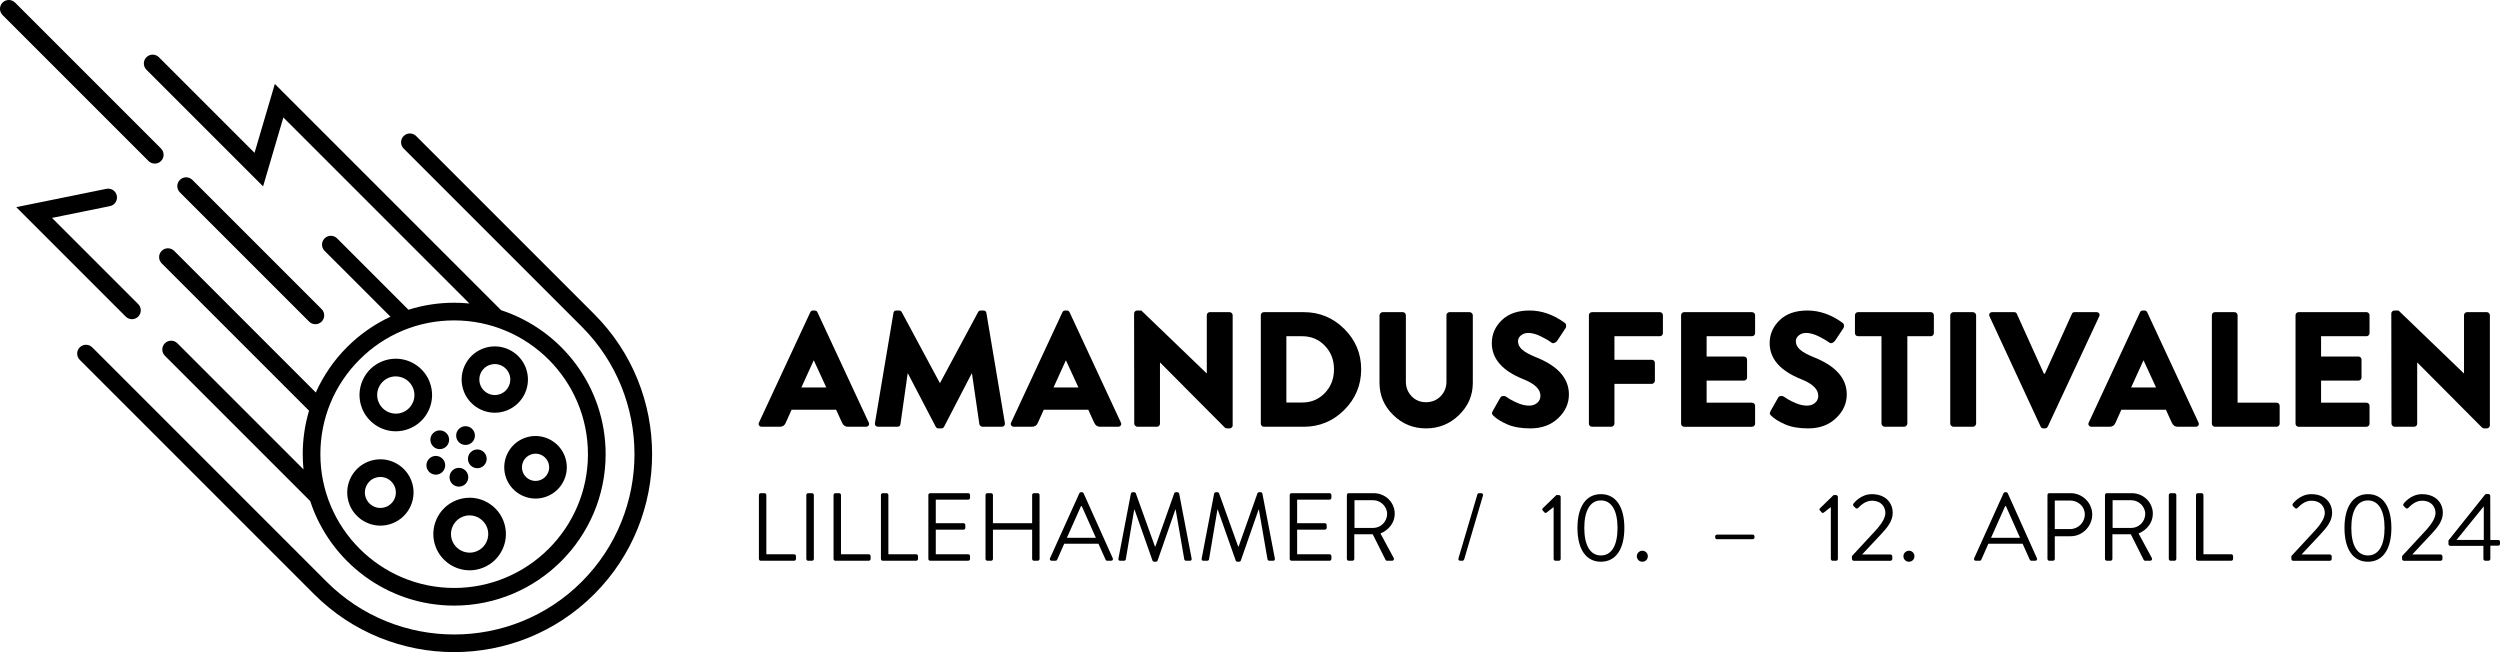 <?xml version="1.0" encoding="UTF-8"?>
<svg xmlns="http://www.w3.org/2000/svg" id="Layer_2" data-name="Layer 2" viewBox="0 0 1501.93 391.78">
  <defs>
    <style>
      .cls-1 {
        stroke-width: 0px;
      }
    </style>
  </defs>
  <g id="Layer_1-2" data-name="Layer 1">
    <g>
      <g>
        <g>
          <path class="cls-1" d="m279.68,290.7c2.2-2.21,2.2-5.77,0-7.98-2.2-2.2-5.77-2.2-7.97,0-2.2,2.2-2.2,5.77,0,7.98,2.2,2.2,5.77,2.2,7.97,0Z"></path>
          <path class="cls-1" d="m265.81,283.52c2.2-2.2,2.2-5.77,0-7.97-2.2-2.2-5.77-2.2-7.98,0-2.2,2.2-2.2,5.77,0,7.97,2.2,2.2,5.77,2.2,7.98,0Z"></path>
          <path class="cls-1" d="m290.74,279.64c2.2-2.2,2.2-5.77,0-7.97-2.2-2.2-5.77-2.2-7.97,0-2.2,2.2-2.2,5.77,0,7.97,2.2,2.2,5.77,2.2,7.97,0Z"></path>
          <path class="cls-1" d="m260.21,268.18c2.2,2.2,5.77,2.2,7.97,0,2.2-2.2,2.2-5.77,0-7.97-2.2-2.2-5.77-2.2-7.97,0-2.2,2.2-2.2,5.77,0,7.97Z"></path>
          <path class="cls-1" d="m282.13,299.03c-2.67,0-5.3.49-7.81,1.45-11.22,4.3-16.84,16.94-12.54,28.16,3.21,8.36,11.38,13.98,20.35,13.99,2.67,0,5.3-.49,7.81-1.46,5.43-2.08,9.73-6.16,12.1-11.48,2.37-5.32,2.52-11.24.44-16.68-3.21-8.37-11.39-13.99-20.34-13.99Zm10.22,26.35c-1.22,2.73-3.42,4.82-6.21,5.89-1.29.5-2.64.75-4.01.75-4.6,0-8.8-2.89-10.45-7.18-2.21-5.76.68-12.25,6.44-14.46,1.3-.5,2.64-.75,4.01-.75,4.6,0,8.79,2.89,10.44,7.18,1.07,2.79.99,5.83-.22,8.56Z"></path>
          <path class="cls-1" d="m258.13,229.49c-3.21-8.37-11.39-13.99-20.35-13.99-2.67,0-5.3.49-7.81,1.45-5.44,2.09-9.74,6.17-12.1,11.49-2.37,5.32-2.52,11.24-.44,16.68,3.21,8.37,11.39,13.99,20.35,13.99h0c2.67,0,5.3-.49,7.81-1.45,5.43-2.09,9.73-6.16,12.1-11.48,2.37-5.32,2.52-11.24.44-16.68Zm-10.13,12.37c-1.21,2.73-3.42,4.83-6.21,5.9-1.29.5-2.64.75-4,.75-4.6,0-8.8-2.89-10.45-7.19-1.07-2.79-.99-5.83.22-8.56,1.22-2.73,3.42-4.83,6.21-5.9,1.29-.5,2.64-.74,4.01-.74,4.6,0,8.8,2.89,10.45,7.18,1.07,2.79.99,5.83-.22,8.56Z"></path>
          <path class="cls-1" d="m297.27,247.95c2.44,0,4.83-.45,7.13-1.33,10.25-3.94,15.39-15.48,11.46-25.73-2.93-7.65-10.41-12.79-18.6-12.79-2.45,0-4.84.45-7.14,1.33-4.97,1.91-8.9,5.63-11.06,10.49-2.16,4.86-2.3,10.27-.4,15.24,2.93,7.65,10.41,12.79,18.6,12.79Zm-8.51-23.71c1.01-2.27,2.84-4.01,5.17-4.9,1.08-.41,2.2-.63,3.34-.63,3.83,0,7.32,2.4,8.69,5.98,1.84,4.79-.56,10.19-5.35,12.03-1.08.41-2.2.62-3.33.62-3.83,0-7.33-2.4-8.7-5.98-.89-2.32-.83-4.86.19-7.13Z"></path>
          <path class="cls-1" d="m228.51,275.94c-2.44,0-4.84.45-7.14,1.33-10.25,3.94-15.38,15.48-11.45,25.73,2.94,7.65,10.41,12.78,18.6,12.78,2.44,0,4.84-.45,7.14-1.33,4.97-1.91,8.89-5.63,11.06-10.49,2.17-4.86,2.31-10.27.4-15.24-2.94-7.65-10.41-12.79-18.6-12.79Zm8.51,23.71c-1.01,2.27-2.85,4.01-5.17,4.9-1.08.41-2.2.62-3.34.62-3.83,0-7.32-2.4-8.69-5.98-1.84-4.79.56-10.19,5.35-12.03,1.08-.41,2.2-.62,3.34-.62,3.83,0,7.33,2.4,8.7,5.98.89,2.32.82,4.85-.19,7.12Z"></path>
          <path class="cls-1" d="m158.05,111.96l12.19-41.4,111.77,111.77c-3.01-.3-6.07-.46-9.16-.46h0c-9.46,0-18.69,1.45-27.46,4.22l-42.88-42.88c-2.07-2.07-5.43-2.07-7.5,0-2.07,2.07-2.07,5.43,0,7.5l39.57,39.56c-9.56,4.44-18.38,10.56-26.06,18.24-8.01,8.01-14.31,17.26-18.79,27.3l-85.09-85.09c-2.07-2.07-5.43-2.07-7.5,0-2.07,2.07-2.07,5.43,0,7.5l88.52,88.52c-2.49,8.37-3.79,17.14-3.79,26.11,0,3.09.16,6.15.46,9.16l-75.77-75.78c-2.07-2.07-5.43-2.07-7.5,0-2.07,2.07-2.07,5.43,0,7.5l87.31,87.31c11.9,36.41,46.16,62.79,86.49,62.79,50.17,0,90.99-40.81,90.99-90.98,0-40.33-26.39-74.59-62.79-86.49L165.11,50.43l-12.19,41.4-57.45-57.45c-2.07-2.07-5.43-2.07-7.5,0-2.07,2.07-2.07,5.43,0,7.5l70.08,70.08Zm195.18,160.9c0,44.32-36.06,80.37-80.38,80.37s-80.37-36.06-80.38-80.37c0-21.47,8.36-41.65,23.54-56.83,15.18-15.18,35.36-23.54,56.83-23.54h0c44.32,0,80.38,36.06,80.38,80.38Z"></path>
          <path class="cls-1" d="m189.47,194.77c1.36,0,2.72-.52,3.75-1.55,2.07-2.07,2.07-5.43,0-7.5l-77.65-77.65c-2.07-2.07-5.43-2.07-7.5,0-2.07,2.07-2.07,5.43,0,7.5l77.65,77.65c1.03,1.04,2.39,1.55,3.75,1.55Z"></path>
          <path class="cls-1" d="m283.67,265.67c2.2-2.2,2.2-5.77,0-7.98-2.2-2.2-5.78-2.2-7.98,0-2.2,2.2-2.2,5.78,0,7.98,2.2,2.2,5.78,2.2,7.98,0Z"></path>
          <path class="cls-1" d="m250,81.73c-2.07-2.07-5.43-2.07-7.5,0s-2.07,5.43,0,7.5l106.99,106.99c42.25,42.25,42.25,111.01,0,153.27-42.26,42.25-111.01,42.25-153.27,0L55.42,208.68c-2.07-2.07-5.43-2.07-7.5,0-2.07,2.07-2.07,5.43,0,7.5l140.8,140.8c23.19,23.2,53.66,34.79,84.13,34.79s60.94-11.6,84.13-34.79c46.39-46.39,46.39-121.88,0-168.27l-106.99-106.99Z"></path>
          <path class="cls-1" d="m79.28,191.76c1.36,0,2.72-.52,3.75-1.55,2.07-2.07,2.07-5.43,0-7.5l-51.8-51.8,34.82-7.08c2.87-.58,4.72-3.38,4.14-6.25-.58-2.87-3.39-4.73-6.25-4.14l-54.17,11.01,65.76,65.76c1.03,1.04,2.39,1.55,3.75,1.55Z"></path>
          <path class="cls-1" d="m304.19,287.47c2.77,7.21,9.82,12.06,17.54,12.06h0c2.3,0,4.57-.42,6.73-1.25,4.68-1.8,8.39-5.31,10.43-9.9,2.04-4.58,2.18-9.69.38-14.38-2.77-7.21-9.82-12.06-17.54-12.06-2.3,0-4.57.42-6.74,1.25-9.67,3.71-14.52,14.6-10.81,24.27Zm14.62-14.37c.94-.37,1.93-.55,2.93-.55,3.36,0,6.43,2.11,7.64,5.26.79,2.04.73,4.26-.16,6.26-.89,1.99-2.5,3.53-4.55,4.31-.95.37-1.93.55-2.93.55-3.37,0-6.44-2.12-7.64-5.26-1.62-4.21.5-8.95,4.71-10.57Z"></path>
          <path class="cls-1" d="m92.99,98.29c1.36,0,2.72-.52,3.75-1.55,2.07-2.07,2.07-5.43,0-7.5L9.05,1.55C6.98-.52,3.62-.52,1.55,1.55-.52,3.62-.52,6.98,1.55,9.05l87.69,87.69c1.03,1.04,2.39,1.55,3.75,1.55Z"></path>
        </g>
        <g>
          <path class="cls-1" d="m457.66,256.38c-.72,0-1.26-.26-1.62-.79-.36-.52-.38-1.12-.05-1.77l30.79-66.2c.33-.72.89-1.08,1.67-1.08h.98c.79,0,1.34.36,1.67,1.08l30.79,66.2c.33.66.31,1.25-.05,1.77s-.9.79-1.62.79h-10.92c-1.51,0-2.66-.82-3.44-2.46l-3.54-7.77h-26.75l-3.54,7.87c-.66,1.57-1.84,2.36-3.54,2.36h-10.82Zm23.8-23.61h14.95l-7.48-16.23h-.1l-7.38,16.23Z"></path>
          <path class="cls-1" d="m525.63,254.21l11.12-66.1c.13-1.05.72-1.57,1.77-1.57h1.57c.79,0,1.34.33,1.67.99l22.82,42.49h.2l22.82-42.49c.33-.66.88-.99,1.67-.99h1.57c1.05,0,1.64.53,1.77,1.57l11.11,66.1c.07.66-.08,1.18-.44,1.57-.36.39-.84.59-1.43.59h-11.61c-.46,0-.87-.16-1.23-.49-.36-.33-.57-.69-.64-1.08l-4.43-30.39h-.2l-16.52,31.87c-.33.72-.88,1.08-1.67,1.08h-1.77c-.79,0-1.34-.36-1.67-1.08l-16.63-31.87h-.19l-4.33,30.39c-.13,1.05-.75,1.57-1.87,1.57h-11.61c-.59,0-1.07-.2-1.43-.59-.36-.39-.51-.92-.44-1.57Z"></path>
          <path class="cls-1" d="m609.14,256.38c-.72,0-1.26-.26-1.62-.79s-.38-1.12-.05-1.77l30.79-66.2c.33-.72.89-1.08,1.67-1.08h.98c.79,0,1.34.36,1.67,1.08l30.79,66.2c.33.66.31,1.25-.05,1.77s-.9.79-1.62.79h-10.92c-1.51,0-2.66-.82-3.44-2.46l-3.54-7.77h-26.75l-3.54,7.87c-.66,1.57-1.84,2.36-3.54,2.36h-10.82Zm23.8-23.61h14.95l-7.48-16.23h-.1l-7.38,16.23Z"></path>
          <path class="cls-1" d="m681.43,254.51l-.1-66.2c0-.46.18-.87.54-1.23.36-.36.8-.54,1.33-.54h2.46l39.25,37.77h.1v-34.92c0-.52.18-.97.54-1.33s.8-.54,1.33-.54h11.8c.52,0,.97.2,1.33.59.36.39.54.82.54,1.28v66.2c0,.46-.18.87-.54,1.23-.36.36-.8.54-1.33.54h-1.57c-.52,0-.95-.16-1.28-.49l-38.85-39.05h-.1v36.69c0,.53-.18.97-.54,1.33s-.81.54-1.33.54h-11.71c-.46,0-.88-.2-1.28-.59-.39-.39-.59-.82-.59-1.28Z"></path>
          <path class="cls-1" d="m757.46,254.51v-65.11c0-.52.18-.97.54-1.33.36-.36.77-.54,1.23-.54h24c9.51,0,17.64,3.36,24.39,10.08,6.75,6.72,10.13,14.8,10.13,24.25s-3.38,17.64-10.13,24.4c-6.76,6.75-14.89,10.13-24.39,10.13h-24c-.46,0-.87-.18-1.23-.54-.36-.36-.54-.8-.54-1.33Zm15.35-12.69h9.44c5.51,0,10.08-1.92,13.72-5.75,3.64-3.83,5.46-8.57,5.46-14.21s-1.82-10.28-5.46-14.11c-3.64-3.84-8.21-5.76-13.72-5.76h-9.44v39.84Z"></path>
          <path class="cls-1" d="m828.77,230.02v-40.62c0-.46.2-.89.59-1.28s.82-.59,1.28-.59h12.1c.52,0,.97.18,1.33.54.36.36.54.81.54,1.33v39.84c0,3.48,1.15,6.41,3.44,8.8,2.29,2.39,5.18,3.59,8.65,3.59s6.48-1.2,8.8-3.59c2.33-2.39,3.49-5.33,3.49-8.8v-39.84c0-.52.18-.97.54-1.33s.8-.54,1.33-.54h12.1c.46,0,.88.2,1.28.59.39.39.59.82.59,1.28v40.62c0,7.48-2.76,13.9-8.26,19.28-5.51,5.38-12.13,8.06-19.87,8.06s-14.25-2.69-19.72-8.06c-5.48-5.38-8.21-11.81-8.21-19.28Z"></path>
          <path class="cls-1" d="m897.23,249.79c-.53-.52-.82-.93-.89-1.23s.07-.8.39-1.52l4.62-8.16c.33-.59.88-.92,1.67-.98.79-.06,1.34.07,1.67.39l.69.39c.46.33,1,.69,1.62,1.08s1.41.82,2.36,1.28c.95.46,1.9.88,2.85,1.28s2,.72,3.15.99c1.15.26,2.25.39,3.3.39,1.97,0,3.59-.56,4.87-1.67,1.28-1.11,1.92-2.52,1.92-4.23,0-3.93-3.38-7.24-10.13-9.93-12.72-5.05-19.08-12.3-19.08-21.74,0-5.31,2-9.9,6-13.77s9.57-5.81,16.72-5.81,14.36,2.46,21.05,7.38c.52.33.82.85.88,1.57s-.03,1.25-.29,1.57l-5.02,7.57c-.39.59-.94,1.03-1.62,1.33-.69.3-1.26.28-1.72-.05-.07,0-.46-.26-1.18-.79-.72-.52-1.54-1.03-2.46-1.52-.92-.49-1.95-1.03-3.1-1.62-1.15-.59-2.38-1.06-3.69-1.43-1.31-.36-2.52-.54-3.64-.54-1.77,0-3.25.49-4.43,1.48-1.18.98-1.77,2.16-1.77,3.54,0,1.84.82,3.49,2.46,4.97,1.64,1.48,4.39,3,8.26,4.57,13.25,5.25,19.87,12.72,19.87,22.43,0,5.38-2.15,10.12-6.44,14.21-4.3,4.1-9.88,6.15-16.77,6.15-5.57,0-10.21-.82-13.92-2.46-3.7-1.64-6.44-3.34-8.21-5.12Z"></path>
          <path class="cls-1" d="m954.57,254.51v-65.11c0-.52.18-.97.54-1.33.36-.36.8-.54,1.33-.54h40.72c.52,0,.97.18,1.33.54.36.36.54.81.54,1.33v10.72c0,.52-.18.97-.54,1.33-.36.36-.8.54-1.33.54h-27.25v14.16h22.43c.52,0,.97.18,1.33.54.36.36.54.8.54,1.33v10.72c0,.46-.18.88-.54,1.28-.36.39-.8.59-1.33.59h-22.43v23.9c0,.46-.2.89-.59,1.28-.39.39-.82.59-1.28.59h-11.61c-.52,0-.97-.18-1.33-.54-.36-.36-.54-.8-.54-1.33Z"></path>
          <path class="cls-1" d="m1009.95,254.51v-65.11c0-.52.18-.97.54-1.33.36-.36.8-.54,1.33-.54h40.72c.52,0,.97.18,1.33.54.36.36.54.81.54,1.33v10.72c0,.52-.18.97-.54,1.33-.36.36-.8.54-1.33.54h-27.25v12.2h22.43c.52,0,.97.18,1.33.54.36.36.54.8.54,1.33v10.72c0,.53-.18.97-.54,1.33s-.8.54-1.33.54h-22.43v13.28h27.25c.52,0,.97.18,1.33.54.36.36.54.8.54,1.33v10.72c0,.53-.18.97-.54,1.33s-.8.54-1.33.54h-40.72c-.52,0-.97-.18-1.33-.54-.36-.36-.54-.8-.54-1.33Z"></path>
          <path class="cls-1" d="m1064.15,249.79c-.53-.52-.82-.93-.89-1.23s.07-.8.39-1.52l4.62-8.16c.33-.59.88-.92,1.67-.98.79-.06,1.34.07,1.67.39l.69.39c.46.33,1,.69,1.62,1.08s1.41.82,2.36,1.28c.95.46,1.9.88,2.85,1.28s2,.72,3.15.99c1.15.26,2.25.39,3.3.39,1.97,0,3.59-.56,4.87-1.67,1.28-1.11,1.92-2.52,1.92-4.23,0-3.93-3.38-7.24-10.13-9.93-12.72-5.05-19.08-12.3-19.08-21.74,0-5.31,2-9.9,6-13.77s9.57-5.81,16.72-5.81,14.36,2.46,21.05,7.38c.52.33.82.85.88,1.57s-.03,1.25-.29,1.57l-5.02,7.57c-.39.59-.94,1.03-1.62,1.33-.69.3-1.26.28-1.72-.05-.07,0-.46-.26-1.18-.79-.72-.52-1.54-1.03-2.46-1.52-.92-.49-1.95-1.03-3.1-1.62-1.15-.59-2.38-1.06-3.69-1.43-1.31-.36-2.52-.54-3.64-.54-1.77,0-3.25.49-4.43,1.48-1.18.98-1.77,2.16-1.77,3.54,0,1.84.82,3.49,2.46,4.97,1.64,1.48,4.39,3,8.26,4.57,13.25,5.25,19.87,12.72,19.87,22.43,0,5.38-2.15,10.12-6.44,14.21-4.3,4.1-9.88,6.15-16.77,6.15-5.57,0-10.21-.82-13.92-2.46-3.7-1.64-6.44-3.34-8.21-5.12Z"></path>
          <path class="cls-1" d="m1130.34,254.51v-52.53h-14.07c-.53,0-.97-.18-1.33-.54-.36-.36-.54-.8-.54-1.33v-10.72c0-.52.18-.97.54-1.33s.8-.54,1.33-.54h43.67c.52,0,.97.18,1.33.54.36.36.54.81.54,1.33v10.72c0,.52-.18.97-.54,1.33-.36.36-.81.54-1.33.54h-14.06v52.53c0,.46-.2.89-.59,1.28-.39.39-.82.59-1.28.59h-11.8c-.46,0-.89-.2-1.28-.59s-.59-.82-.59-1.28Z"></path>
          <path class="cls-1" d="m1171.65,254.51v-65.11c0-.46.2-.89.59-1.28.39-.39.82-.59,1.28-.59h11.81c.46,0,.88.2,1.28.59.39.39.59.82.59,1.28v65.11c0,.46-.19.89-.59,1.28-.39.39-.82.59-1.28.59h-11.81c-.46,0-.88-.2-1.28-.59-.39-.39-.59-.82-.59-1.28Z"></path>
          <path class="cls-1" d="m1225.95,256.28l-30.69-66.2c-.33-.66-.31-1.24.05-1.77.36-.52.9-.79,1.62-.79h13.08c.85,0,1.41.36,1.67,1.08l16.23,35.9h.59l16.23-35.9c.26-.72.82-1.08,1.67-1.08h13.08c.72,0,1.26.26,1.62.79.36.53.38,1.12.05,1.77l-30.89,66.2c-.39.72-.95,1.08-1.67,1.08h-.99c-.72,0-1.28-.36-1.67-1.08Z"></path>
          <path class="cls-1" d="m1256.54,256.38c-.72,0-1.26-.26-1.62-.79s-.38-1.12-.05-1.77l30.79-66.2c.33-.72.89-1.08,1.67-1.08h.98c.79,0,1.34.36,1.67,1.08l30.79,66.2c.33.66.31,1.25-.05,1.77s-.9.79-1.62.79h-10.92c-1.51,0-2.66-.82-3.44-2.46l-3.54-7.77h-26.75l-3.54,7.87c-.66,1.57-1.84,2.36-3.54,2.36h-10.82Zm23.8-23.61h14.95l-7.48-16.23h-.1l-7.38,16.23Z"></path>
          <path class="cls-1" d="m1328.83,254.51v-65.11c0-.52.18-.97.54-1.33.36-.36.8-.54,1.33-.54h11.71c.52,0,.97.2,1.33.59.36.39.54.82.54,1.28v52.52h23.41c.52,0,.97.18,1.33.54.36.36.54.8.54,1.33v10.72c0,.53-.18.97-.54,1.33-.36.36-.8.54-1.33.54h-36.98c-.52,0-.97-.18-1.33-.54-.36-.36-.54-.8-.54-1.33Z"></path>
          <path class="cls-1" d="m1379.09,254.51v-65.11c0-.52.18-.97.54-1.33.36-.36.8-.54,1.33-.54h40.72c.52,0,.97.18,1.33.54.36.36.54.81.54,1.33v10.72c0,.52-.18.97-.54,1.33-.36.36-.8.54-1.33.54h-27.25v12.2h22.43c.52,0,.97.18,1.33.54.36.36.54.8.54,1.33v10.72c0,.53-.18.97-.54,1.33s-.8.54-1.33.54h-22.43v13.28h27.25c.52,0,.97.18,1.33.54.36.36.54.8.54,1.33v10.72c0,.53-.18.97-.54,1.33s-.8.54-1.33.54h-40.72c-.52,0-.97-.18-1.33-.54-.36-.36-.54-.8-.54-1.33Z"></path>
          <path class="cls-1" d="m1436.73,254.51l-.1-66.2c0-.46.18-.87.54-1.23.36-.36.8-.54,1.33-.54h2.46l39.25,37.77h.1v-34.92c0-.52.18-.97.54-1.33s.8-.54,1.33-.54h11.8c.52,0,.97.2,1.33.59.36.39.54.82.54,1.28v66.2c0,.46-.18.87-.54,1.23-.36.36-.8.54-1.33.54h-1.57c-.52,0-.95-.16-1.28-.49l-38.85-39.05h-.1v36.69c0,.53-.18.97-.54,1.33s-.81.54-1.33.54h-11.71c-.46,0-.88-.2-1.28-.59-.39-.39-.59-.82-.59-1.28Z"></path>
        </g>
      </g>
      <g>
        <path class="cls-1" d="m455.94,297.39c0-.58.46-1.1,1.1-1.1h2.26c.58,0,1.1.52,1.1,1.1v35.61h16.7c.64,0,1.1.52,1.1,1.1v1.68c0,.58-.46,1.1-1.1,1.1h-20.07c-.64,0-1.1-.52-1.1-1.1v-38.4Z"></path>
        <path class="cls-1" d="m484.42,297.39c0-.58.52-1.1,1.1-1.1h2.32c.58,0,1.1.52,1.1,1.1v38.4c0,.58-.52,1.1-1.1,1.1h-2.32c-.58,0-1.1-.52-1.1-1.1v-38.4Z"></path>
        <path class="cls-1" d="m500.78,297.39c0-.58.46-1.1,1.1-1.1h2.26c.58,0,1.1.52,1.1,1.1v35.61h16.7c.64,0,1.1.52,1.1,1.1v1.68c0,.58-.46,1.1-1.1,1.1h-20.07c-.64,0-1.1-.52-1.1-1.1v-38.4Z"></path>
        <path class="cls-1" d="m529.25,297.39c0-.58.46-1.1,1.1-1.1h2.26c.58,0,1.1.52,1.1,1.1v35.61h16.7c.64,0,1.1.52,1.1,1.1v1.68c0,.58-.46,1.1-1.1,1.1h-20.07c-.64,0-1.1-.52-1.1-1.1v-38.4Z"></path>
        <path class="cls-1" d="m557.73,297.39c0-.58.46-1.1,1.1-1.1h22.85c.64,0,1.1.52,1.1,1.1v1.68c0,.58-.46,1.1-1.1,1.1h-19.49v14.15h16.65c.58,0,1.1.52,1.1,1.1v1.68c0,.64-.52,1.1-1.1,1.1h-16.65v14.79h19.49c.64,0,1.1.52,1.1,1.1v1.68c0,.58-.46,1.1-1.1,1.1h-22.85c-.64,0-1.1-.52-1.1-1.1v-38.4Z"></path>
        <path class="cls-1" d="m592.07,297.39c0-.58.52-1.1,1.1-1.1h2.26c.64,0,1.1.52,1.1,1.1v16.94h23.55v-16.94c0-.58.46-1.1,1.1-1.1h2.26c.58,0,1.1.52,1.1,1.1v38.4c0,.58-.52,1.1-1.1,1.1h-2.26c-.64,0-1.1-.52-1.1-1.1v-17.57h-23.55v17.57c0,.58-.46,1.1-1.1,1.1h-2.26c-.58,0-1.1-.52-1.1-1.1v-38.4Z"></path>
        <path class="cls-1" d="m630.81,335.38l17.63-39.03c.17-.35.46-.64.99-.64h.58c.52,0,.81.29.99.64l17.52,39.03c.35.75-.12,1.51-.99,1.51h-2.32c-.52,0-.87-.35-.99-.64l-4.29-9.57h-20.59l-4.23,9.57c-.12.29-.46.64-.99.64h-2.32c-.87,0-1.33-.75-.99-1.51Zm27.55-12.3c-2.84-6.32-5.63-12.7-8.47-19.02h-.46l-8.47,19.02h17.4Z"></path>
        <path class="cls-1" d="m679.41,296.52c.12-.46.58-.81,1.04-.81h.93c.41,0,.87.29.99.64l11.48,31.96h.29l11.31-31.96c.12-.35.58-.64.99-.64h.93c.46,0,.93.35,1.04.81l7.48,38.98c.17.81-.17,1.39-1.04,1.39h-2.32c-.46,0-.93-.41-1.04-.81l-5.16-29.87h-.23l-10.67,30.62c-.12.35-.64.64-.99.64h-1.04c-.35,0-.87-.29-.99-.64l-10.79-30.62h-.23l-5.05,29.87c-.06.41-.58.81-1.04.81h-2.32c-.87,0-1.22-.58-1.04-1.39l7.48-38.98Z"></path>
        <path class="cls-1" d="m729.41,296.52c.12-.46.58-.81,1.04-.81h.93c.41,0,.87.29.99.64l11.48,31.96h.29l11.31-31.96c.12-.35.58-.64.99-.64h.93c.46,0,.93.35,1.04.81l7.48,38.98c.17.81-.17,1.39-1.04,1.39h-2.32c-.46,0-.93-.41-1.04-.81l-5.16-29.87h-.23l-10.67,30.62c-.12.35-.64.64-.99.64h-1.04c-.35,0-.87-.29-.99-.64l-10.79-30.62h-.23l-5.05,29.87c-.06.41-.58.81-1.04.81h-2.32c-.87,0-1.22-.58-1.04-1.39l7.48-38.98Z"></path>
        <path class="cls-1" d="m774.82,297.39c0-.58.46-1.1,1.1-1.1h22.85c.64,0,1.1.52,1.1,1.1v1.68c0,.58-.46,1.1-1.1,1.1h-19.49v14.15h16.65c.58,0,1.1.52,1.1,1.1v1.68c0,.64-.52,1.1-1.1,1.1h-16.65v14.79h19.49c.64,0,1.1.52,1.1,1.1v1.68c0,.58-.46,1.1-1.1,1.1h-22.85c-.64,0-1.1-.52-1.1-1.1v-38.4Z"></path>
        <path class="cls-1" d="m809.16,297.39c0-.58.46-1.1,1.1-1.1h15.02c6.96,0,12.64,5.45,12.64,12.35,0,5.34-3.54,9.8-8.58,11.83l7.95,14.73c.41.75,0,1.68-.99,1.68h-2.96c-.52,0-.81-.29-.93-.52l-7.71-15.37h-11.08v14.79c0,.58-.52,1.1-1.1,1.1h-2.26c-.64,0-1.1-.52-1.1-1.1v-38.4Zm15.83,19.78c4.47,0,8.35-3.71,8.35-8.47,0-4.41-3.89-8.18-8.35-8.18h-11.25v16.65h11.25Z"></path>
        <path class="cls-1" d="m887.56,297.04c.12-.41.58-.75,1.04-.75h1.28c.81,0,1.28.64,1.04,1.45l-11.31,38.4c-.12.41-.64.75-1.04.75h-1.33c-.75,0-1.28-.64-1.04-1.45l11.37-38.39Z"></path>
        <path class="cls-1" d="m933.37,304.64l-4.18,3.25c-.46.35-.93.41-1.33-.06l-1.1-1.22c-.41-.46-.17-.99.12-1.28l8.12-7.89h1.57c.58,0,1.04.52,1.04,1.1v37.24c0,.58-.46,1.1-1.04,1.1h-2.09c-.64,0-1.1-.52-1.1-1.1v-31.15Z"></path>
        <path class="cls-1" d="m947.69,317.17c0-12.7,5.1-20.3,14.09-20.3s14.09,7.6,14.09,20.3-5.1,20.3-14.09,20.3-14.09-7.6-14.09-20.3Zm24.07,0c0-10.5-3.6-16.53-9.98-16.53s-9.98,6.03-9.98,16.53,3.6,16.53,9.98,16.53,9.98-5.92,9.98-16.53Z"></path>
        <path class="cls-1" d="m986.67,330.86c1.86,0,3.31,1.45,3.31,3.31s-1.45,3.31-3.31,3.31-3.31-1.51-3.31-3.31,1.51-3.31,3.31-3.31Z"></path>
        <path class="cls-1" d="m1030.44,322.91v-.64c0-.64.46-1.1,1.1-1.1h21.4c.64,0,1.1.46,1.1,1.1v.64c0,.58-.46,1.04-1.1,1.04h-21.4c-.64,0-1.1-.46-1.1-1.04Z"></path>
        <path class="cls-1" d="m1099.91,304.64l-4.18,3.25c-.46.35-.93.41-1.33-.06l-1.1-1.22c-.41-.46-.17-.99.12-1.28l8.12-7.89h1.57c.58,0,1.04.52,1.04,1.1v37.24c0,.58-.46,1.1-1.04,1.1h-2.09c-.64,0-1.1-.52-1.1-1.1v-31.15Z"></path>
        <path class="cls-1" d="m1112.61,334.05c4.76-5.1,9.45-10.27,14.21-15.37,3.94-4.29,5.86-7.77,5.86-10.5,0-3.31-2.15-7.37-8.12-7.37-3.6,0-6.44,2.44-8.24,4.35-.46.46-1.1.46-1.57,0l-1.16-1.1c-.35-.41-.46-1.04-.06-1.51,0,0,4.12-5.68,11.02-5.68,8.29,0,12.53,5.28,12.53,11.19,0,5.1-3.25,8.87-7.25,13.17-3.71,3.94-7.42,7.95-11.14,11.89h17.05c.58,0,1.1.52,1.1,1.1v1.57c0,.58-.52,1.1-1.1,1.1h-22.04c-.64,0-1.1-.52-1.1-1.1v-1.74Z"></path>
        <path class="cls-1" d="m1146.83,330.86c1.86,0,3.31,1.45,3.31,3.31s-1.45,3.31-3.31,3.31-3.31-1.51-3.31-3.31,1.51-3.31,3.31-3.31Z"></path>
        <path class="cls-1" d="m1186.02,335.38l17.63-39.03c.17-.35.46-.64.99-.64h.58c.52,0,.81.29.99.64l17.52,39.03c.35.75-.12,1.51-.99,1.51h-2.32c-.52,0-.87-.35-.99-.64l-4.29-9.57h-20.59l-4.23,9.57c-.12.29-.46.64-.99.64h-2.32c-.87,0-1.33-.75-.99-1.51Zm27.55-12.3c-2.84-6.32-5.63-12.7-8.47-19.02h-.46l-8.47,19.02h17.4Z"></path>
        <path class="cls-1" d="m1230.05,297.39c0-.58.46-1.1,1.1-1.1h12.82c7.13,0,12.99,5.8,12.99,12.82s-5.86,13.05-12.93,13.05h-9.57v13.63c0,.58-.52,1.1-1.1,1.1h-2.2c-.64,0-1.1-.52-1.1-1.1v-38.4Zm13.63,20.47c4.76,0,8.82-3.89,8.82-8.87,0-4.7-4.06-8.29-8.82-8.29h-9.22v17.17h9.22Z"></path>
        <path class="cls-1" d="m1264.61,297.39c0-.58.46-1.1,1.1-1.1h15.02c6.96,0,12.64,5.45,12.64,12.35,0,5.34-3.54,9.8-8.58,11.83l7.95,14.73c.41.75,0,1.68-.99,1.68h-2.96c-.52,0-.81-.29-.93-.52l-7.71-15.37h-11.08v14.79c0,.58-.52,1.1-1.1,1.1h-2.26c-.64,0-1.1-.52-1.1-1.1v-38.4Zm15.83,19.78c4.47,0,8.35-3.71,8.35-8.47,0-4.41-3.89-8.18-8.35-8.18h-11.25v16.65h11.25Z"></path>
        <path class="cls-1" d="m1302.95,297.39c0-.58.52-1.1,1.1-1.1h2.32c.58,0,1.1.52,1.1,1.1v38.4c0,.58-.52,1.1-1.1,1.1h-2.32c-.58,0-1.1-.52-1.1-1.1v-38.4Z"></path>
        <path class="cls-1" d="m1319.31,297.39c0-.58.46-1.1,1.1-1.1h2.26c.58,0,1.1.52,1.1,1.1v35.61h16.7c.64,0,1.1.52,1.1,1.1v1.68c0,.58-.46,1.1-1.1,1.1h-20.07c-.64,0-1.1-.52-1.1-1.1v-38.4Z"></path>
        <path class="cls-1" d="m1376.6,334.05c4.76-5.1,9.45-10.27,14.21-15.37,3.94-4.29,5.86-7.77,5.86-10.5,0-3.31-2.15-7.37-8.12-7.37-3.6,0-6.44,2.44-8.24,4.35-.46.46-1.1.46-1.57,0l-1.16-1.1c-.35-.41-.46-1.04-.06-1.51,0,0,4.12-5.68,11.02-5.68,8.29,0,12.53,5.28,12.53,11.19,0,5.1-3.25,8.87-7.25,13.17-3.71,3.94-7.42,7.95-11.14,11.89h17.05c.58,0,1.1.52,1.1,1.1v1.57c0,.58-.52,1.1-1.1,1.1h-22.04c-.64,0-1.1-.52-1.1-1.1v-1.74Z"></path>
        <path class="cls-1" d="m1408.5,317.17c0-12.7,5.1-20.3,14.09-20.3s14.09,7.6,14.09,20.3-5.1,20.3-14.09,20.3-14.09-7.6-14.09-20.3Zm24.07,0c0-10.5-3.6-16.53-9.98-16.53s-9.98,6.03-9.98,16.53,3.6,16.53,9.98,16.53,9.98-5.92,9.98-16.53Z"></path>
        <path class="cls-1" d="m1443.12,334.05c4.76-5.1,9.45-10.27,14.21-15.37,3.94-4.29,5.86-7.77,5.86-10.5,0-3.31-2.15-7.37-8.12-7.37-3.6,0-6.44,2.44-8.24,4.35-.46.46-1.1.46-1.57,0l-1.16-1.1c-.35-.41-.46-1.04-.06-1.51,0,0,4.12-5.68,11.02-5.68,8.29,0,12.53,5.28,12.53,11.19,0,5.1-3.25,8.87-7.25,13.17-3.71,3.94-7.42,7.95-11.14,11.89h17.05c.58,0,1.1.52,1.1,1.1v1.57c0,.58-.52,1.1-1.1,1.1h-22.04c-.64,0-1.1-.52-1.1-1.1v-1.74Z"></path>
        <path class="cls-1" d="m1470.96,326.85v-2.15l21.98-27.55c.17-.17.35-.35.87-.35h1.16c.58,0,1.1.46,1.1,1.1l.06,26.5h4.7c.64,0,1.1.46,1.1,1.04v1.28c0,.58-.46,1.1-1.1,1.1h-4.7v7.95c0,.58-.52,1.1-1.1,1.1h-1.97c-.58,0-1.1-.52-1.1-1.1v-7.83h-19.89c-.64,0-1.1-.52-1.1-1.1Zm21.23-2.49v-20.18l-16.36,20.18h16.36Z"></path>
      </g>
    </g>
  </g>
</svg>
